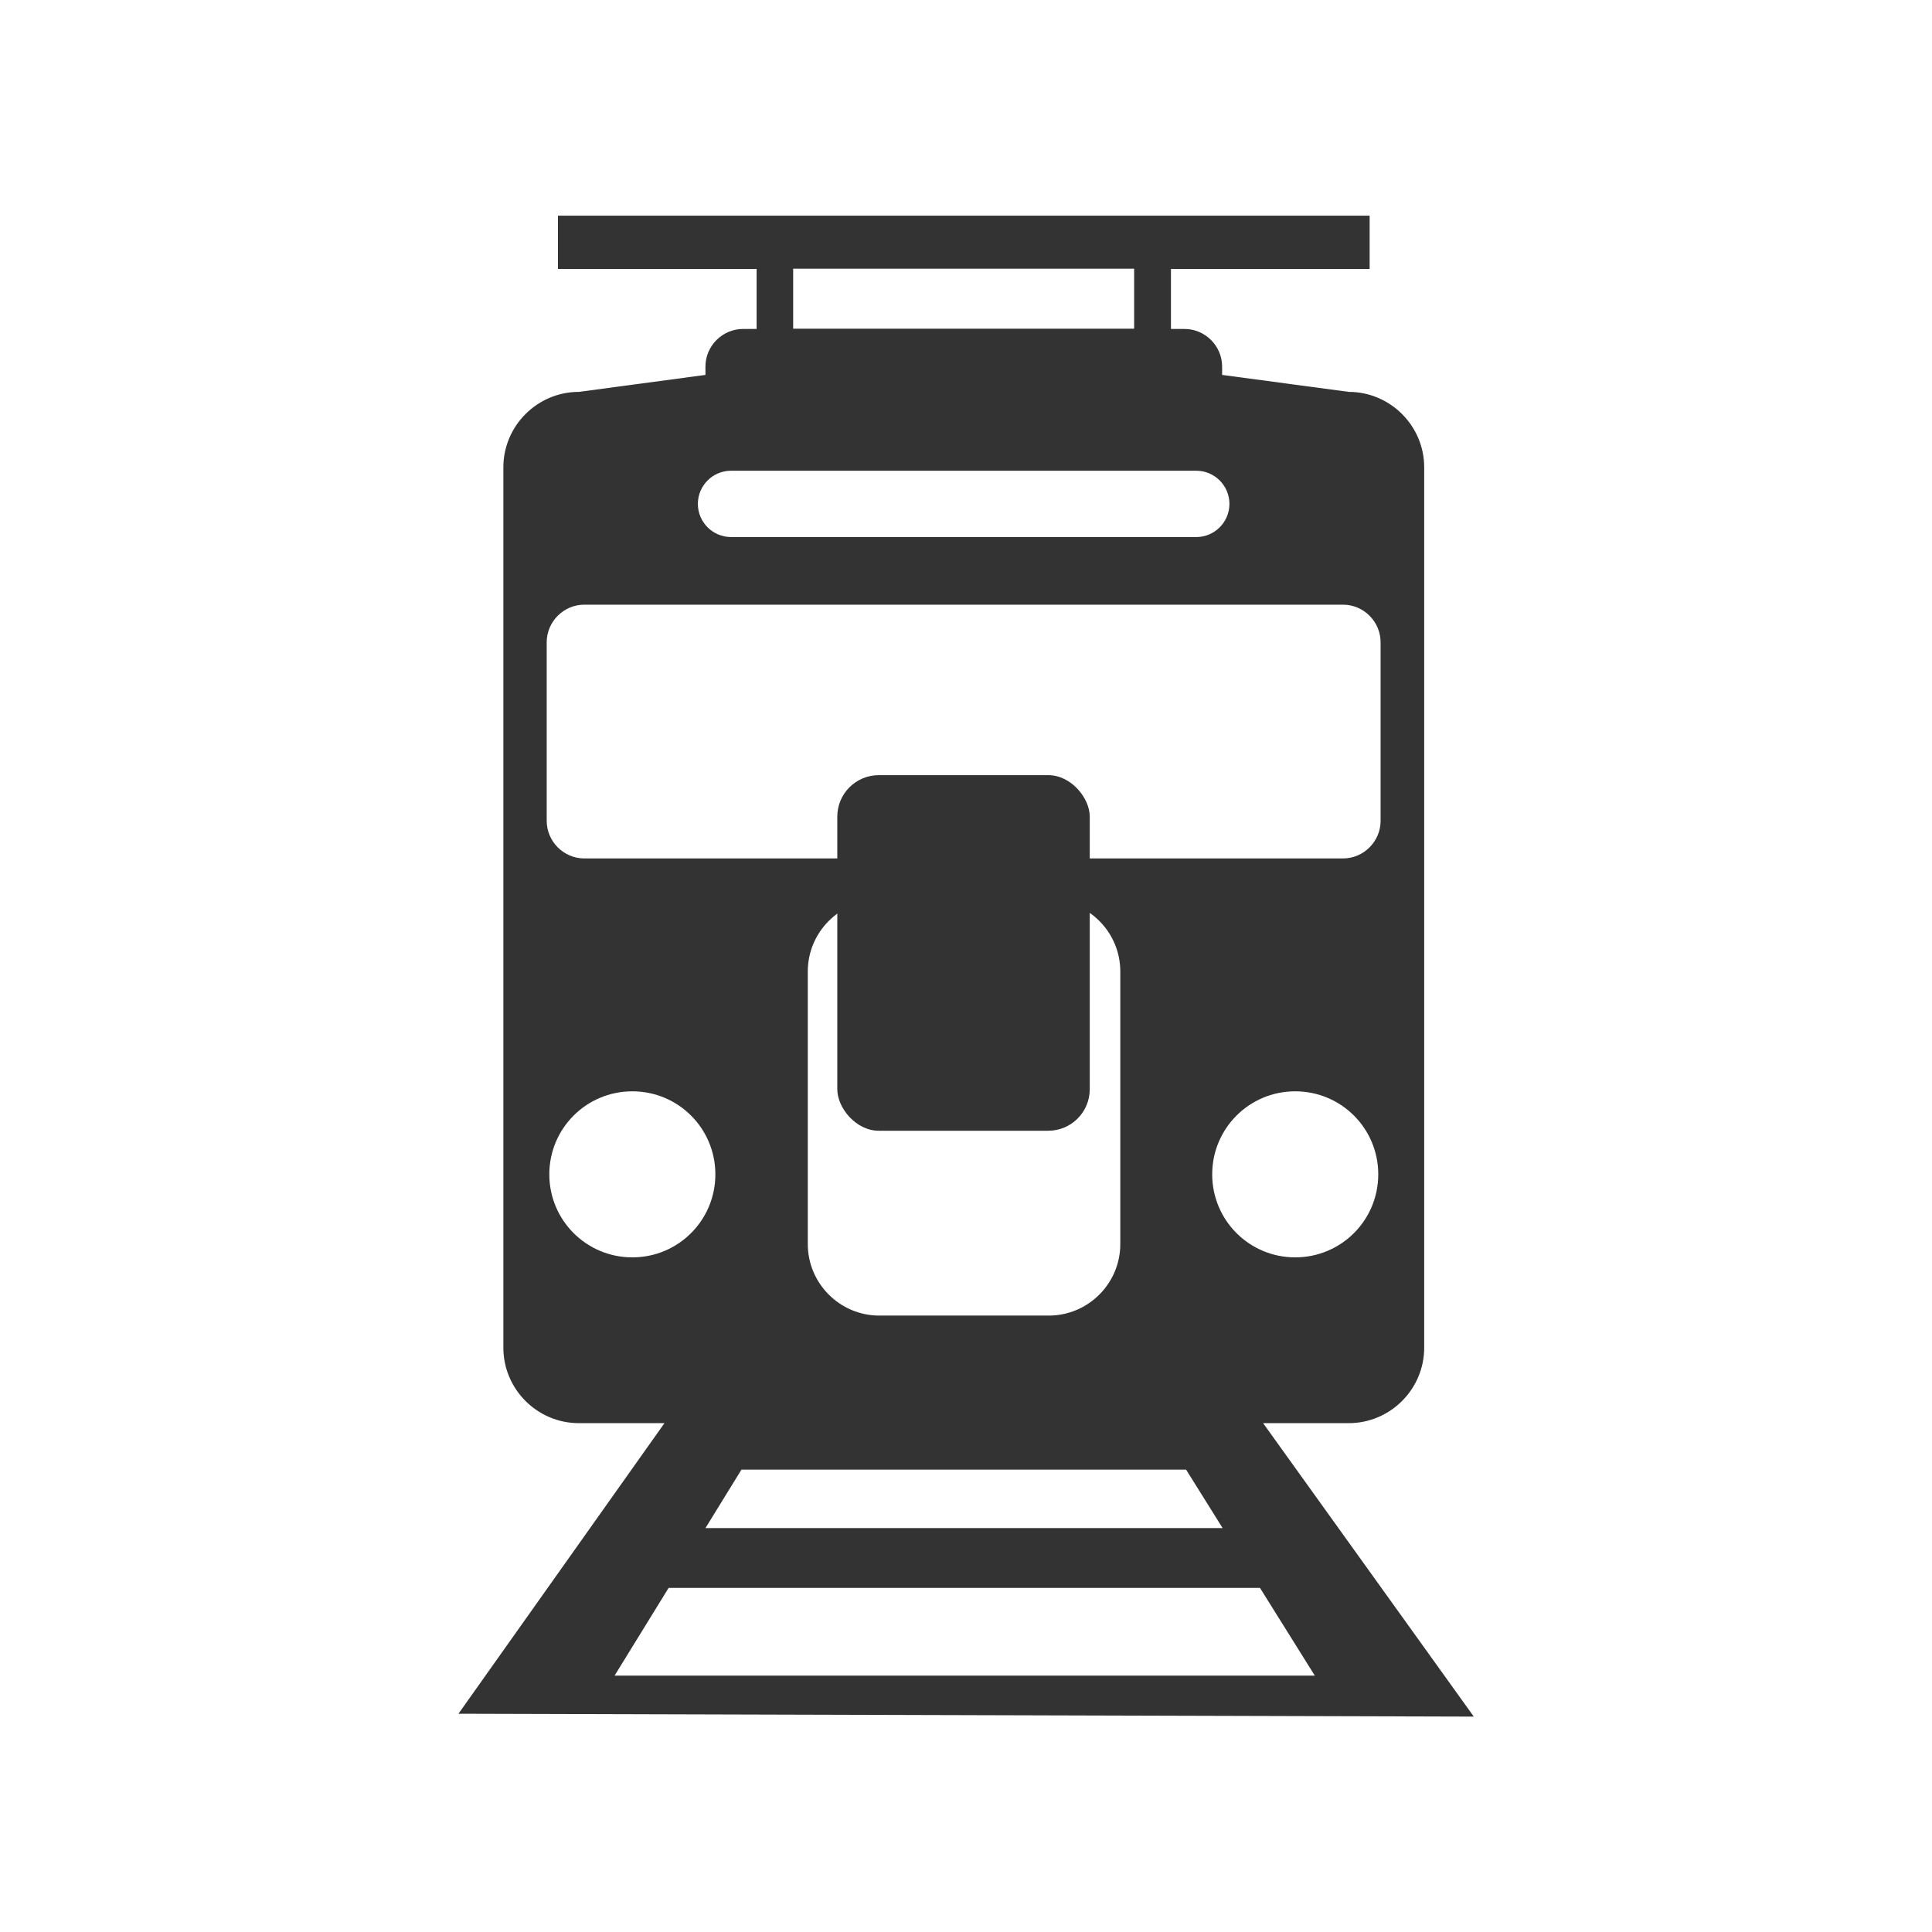 <?xml version="1.0" encoding="UTF-8"?><svg id="_イヤー_1" xmlns="http://www.w3.org/2000/svg" viewBox="0 0 74 74"><defs><style>.cls-1{fill:#333;}</style></defs><path class="cls-1" d="M56.45,65.75l-8.07-11.24h3.28c1.59,0,2.89-1.3,2.89-2.89V17.9c0-1.59-1.3-2.89-2.89-2.89l-4.85-.65v-.32c0-.79-.65-1.44-1.44-1.44h-.52v-2.3h7.61v-2.04H21.37v2.04h7.61v2.3h-.52c-.79,0-1.44,.65-1.44,1.44v.32l-4.85,.65c-1.59,0-2.89,1.3-2.89,2.89V51.62c0,1.59,1.3,2.89,2.89,2.89h3.28l-7.89,11.13m27.87-9.35l1.4,2.24H27.02l1.38-2.24h17.02Zm-14.49-8.64v-10.44c0-1.51,1.23-2.74,2.74-2.74h6.49c1.51,0,2.74,1.23,2.74,2.74v10.44c0,1.51-1.23,2.74-2.74,2.74h-6.49c-1.51,0-2.74-1.23-2.74-2.74Zm17.32,13.17l2.1,3.36H23.54l2.07-3.36h22.64Zm1.35-12.66c-1.76,0-3.18-1.42-3.18-3.18s1.42-3.18,3.18-3.18,3.18,1.42,3.18,3.18-1.42,3.18-3.18,3.18ZM30.38,10.29h13.06v2.3h-13.06v-2.3Zm-2.37,7.74h17.81c.7,0,1.27,.57,1.27,1.27s-.57,1.27-1.27,1.27H28c-.7,0-1.27-.57-1.27-1.27s.57-1.27,1.27-1.27Zm-7.07,6.57c0-.79,.65-1.44,1.44-1.44h29.06c.79,0,1.44,.65,1.44,1.44v6.84c0,.79-.65,1.44-1.44,1.44H22.38c-.79,0-1.44-.65-1.44-1.44v-6.84Zm3.28,23.56c-1.76,0-3.18-1.42-3.18-3.18s1.42-3.18,3.18-3.18,3.18,1.42,3.18,3.18-1.42,3.18-3.18,3.18Z"/><rect class="cls-1" x="32.07" y="29.69" width="9.67" height="13.62" rx="1.59" ry="1.59"/></svg>